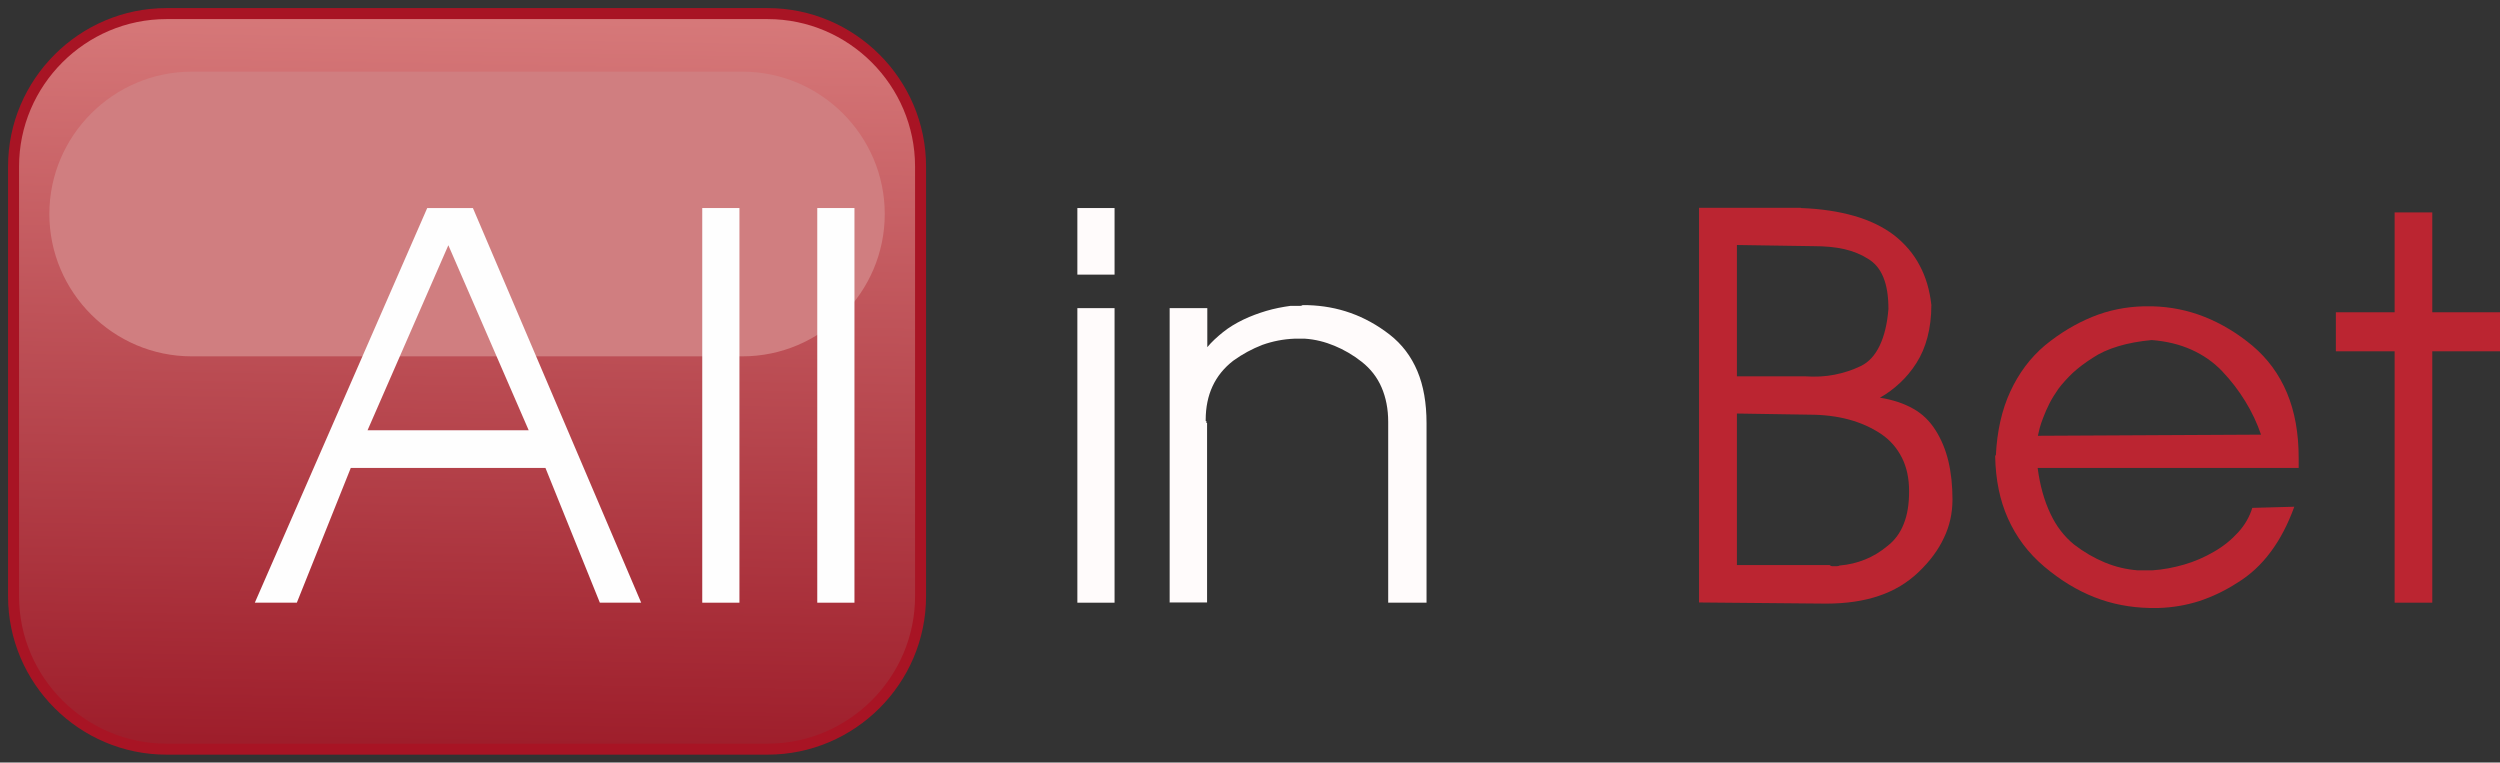 <svg width="859" height="262" viewBox="0 0 859 262" fill="none" xmlns="http://www.w3.org/2000/svg">
<rect x="0" y="0" width="859" height="262" fill="#333333" stroke="none"/>
<path fill-rule="evenodd" clip-rule="evenodd" d="M57.188 6.562H263.774C291.618 6.562 314.414 29.36 314.414 57.206V204.875C314.414 232.721 291.618 255.518 263.774 255.518H57.188C29.343 255.518 6.547 232.721 6.547 204.875V57.206C6.547 29.36 29.343 6.562 57.188 6.562Z" stroke="#A81424" stroke-width="7.559" stroke-linejoin="round"/>
<path fill-rule="evenodd" clip-rule="evenodd" d="M57.188 6.562H263.774C291.618 6.562 314.414 29.36 314.414 57.206V204.875C314.414 232.721 291.618 255.518 263.774 255.518H57.188C29.343 255.518 6.547 232.721 6.547 204.875V57.206C6.547 29.36 29.343 6.562 57.188 6.562Z" fill="url(#paint0_linear_712_30)"/>
<path fill-rule="evenodd" clip-rule="evenodd" d="M65.864 24.625H255.097C281.995 24.625 304.002 46.633 304.002 73.533C304.002 100.432 281.995 122.44 255.097 122.44H65.864C38.966 122.44 16.959 100.432 16.959 73.533C16.959 46.633 38.966 24.625 65.864 24.625Z" fill="#D07E80"/>
<path d="M146.874 71.484H162.492L220.311 207.085H206.112L187.418 160.78H120.528L101.991 207.085H87.556L146.795 71.484H146.874ZM154.052 84.263L126.286 147.843H181.66L154.052 84.263Z" fill="#FEFEFE"/>
<path d="M241.293 207.085V71.484H254.071V207.085H241.293Z" fill="#FEFEFE"/>
<path d="M280.812 207.085V71.484H293.59V207.085H280.812Z" fill="#FEFEFE"/>
<path d="M370.182 207.085V105.877H382.961V207.085H370.182ZM370.182 94.361V71.484H382.961V94.361H370.182Z" fill="#FFFBFB"/>
<path d="M401.892 207.084V105.877H414.828V119.287C416.327 117.473 418.141 115.816 420.192 114.16C422.243 112.503 424.609 111.083 427.212 109.821C429.815 108.559 432.497 107.612 435.1 106.824C437.782 106.035 440.543 105.483 443.461 105.088C443.698 105.088 444.014 105.088 444.171 105.088C444.408 105.088 444.645 105.088 444.881 105.088C445.039 105.088 445.197 105.088 445.512 105.088C445.749 105.088 445.986 105.088 446.143 105.088C446.38 105.088 446.696 105.088 446.853 105.088C447.09 105.088 447.327 105.009 447.563 104.852C447.721 104.852 447.879 104.852 448.194 104.852C448.431 104.852 448.668 104.852 448.825 104.852C448.825 104.852 448.904 104.852 449.062 104.852C449.062 104.852 449.062 104.852 449.141 104.852C449.22 104.852 449.299 104.852 449.456 104.852C454.505 105.009 459.395 105.877 464.049 107.534C468.703 109.19 473.199 111.636 477.459 114.949C481.718 118.262 484.873 122.443 487.003 127.491C489.133 132.54 490.158 138.535 490.158 145.398V207.084H476.985V144.924C476.985 140.507 476.197 136.563 474.698 133.092C473.199 129.621 470.912 126.702 467.914 124.336C464.917 121.969 461.762 120.155 458.528 118.814C455.293 117.473 451.902 116.605 448.352 116.369C448.194 116.369 448.036 116.369 447.8 116.369C447.563 116.369 447.327 116.369 447.09 116.369C446.932 116.369 446.853 116.369 446.774 116.369C446.696 116.369 446.696 116.369 446.696 116.369C446.538 116.369 446.459 116.369 446.38 116.369C446.301 116.369 446.222 116.369 446.065 116.369C445.907 116.369 445.828 116.369 445.749 116.369C445.67 116.369 445.591 116.369 445.433 116.369C445.276 116.369 445.197 116.369 445.118 116.369C445.039 116.369 444.96 116.369 444.802 116.369C440.937 116.526 437.309 117.236 433.759 118.498C430.289 119.839 426.897 121.654 423.742 123.941C420.586 126.387 418.22 129.305 416.642 132.697C415.065 136.089 414.276 139.955 414.276 144.293C414.276 144.451 414.276 144.53 414.276 144.609C414.276 144.688 414.276 144.688 414.276 144.688C414.276 144.688 414.355 144.688 414.513 144.688C414.513 144.845 414.513 144.924 414.513 144.924C414.513 145.082 414.513 145.161 414.513 145.24C414.513 145.319 414.513 145.319 414.513 145.319C414.513 145.319 414.592 145.319 414.749 145.319V207.005H401.813L401.892 207.084Z" fill="#FFFBFB"/>
<path d="M618.811 71.485C625.674 71.722 631.747 72.668 637.032 74.167C642.317 75.666 646.892 77.875 650.679 80.715C654.544 83.712 657.541 87.262 659.592 91.206C661.722 95.15 663.063 99.725 663.615 104.774C663.615 108.876 663.142 112.583 662.274 115.896C661.406 119.21 660.144 122.128 658.488 124.731C656.831 127.335 654.938 129.622 652.808 131.594C650.679 133.566 648.391 135.302 645.946 136.643C650.363 137.353 654.149 138.615 657.383 140.429C660.617 142.243 663.142 144.768 665.114 147.923C667.007 150.921 668.505 154.47 669.452 158.415C670.398 162.359 670.872 166.776 670.872 171.588C670.872 176.242 669.925 180.66 667.953 184.762C666.06 188.864 663.142 192.808 659.276 196.515C655.411 200.223 650.836 202.984 645.63 204.719C640.345 206.533 634.272 207.401 627.409 207.401L583.789 207.007V71.406H618.732L618.811 71.485ZM596.804 142.086V194.149H628.671C628.908 194.385 629.223 194.543 629.46 194.543C629.697 194.543 630.012 194.543 630.249 194.543C630.485 194.543 630.801 194.543 631.195 194.543C631.511 194.543 631.826 194.464 632.142 194.306C635.139 194.07 638.058 193.36 640.819 192.255C643.579 191.151 646.182 189.573 648.628 187.522C651.073 185.629 652.966 183.026 654.149 179.95C655.411 176.794 655.964 173.087 655.964 168.827C655.964 164.41 655.175 160.623 653.518 157.31C651.862 153.997 649.495 151.236 646.34 149.106C643.027 146.898 639.32 145.241 635.218 144.137C631.116 143.032 626.541 142.48 621.651 142.48L596.725 142.086H596.804ZM596.804 84.264V129.307H620.231C623.781 129.543 627.172 129.385 630.328 128.754C633.483 128.123 636.48 127.177 639.399 125.757C642.16 124.416 644.289 122.049 645.867 118.736C647.444 115.423 648.47 111.242 648.864 106.194C648.864 101.776 648.312 98.148 647.129 95.308C645.946 92.389 644.21 90.338 641.844 88.918C639.478 87.42 636.796 86.315 633.719 85.605C630.643 84.895 627.094 84.58 623.15 84.58L596.804 84.185V84.264Z" fill="#BB2531"/>
<path d="M685.78 156.52C686.174 148.159 687.831 140.822 690.75 134.512C693.668 128.201 697.612 122.916 702.66 118.656C707.866 114.397 713.309 111.162 718.91 108.875C724.51 106.587 730.426 105.404 736.579 105.246C736.736 105.246 736.815 105.246 736.973 105.246C737.131 105.246 737.21 105.246 737.367 105.246C737.525 105.246 737.604 105.246 737.683 105.246C737.762 105.246 737.841 105.246 737.998 105.246C737.998 105.246 737.998 105.246 738.077 105.246C738.156 105.246 738.235 105.246 738.393 105.246C738.393 105.246 738.393 105.246 738.472 105.246C738.551 105.246 738.63 105.246 738.787 105.246C738.945 105.246 739.024 105.246 739.182 105.246C739.339 105.246 739.418 105.246 739.576 105.246C745.729 105.404 751.724 106.587 757.482 108.875C763.24 111.162 768.762 114.475 773.968 118.814C779.174 123.231 783.118 128.596 785.8 134.985C788.481 141.375 789.822 148.79 789.822 157.309V160.78H700.136C700.925 166.854 702.424 172.06 704.475 176.399C706.525 180.816 709.286 184.366 712.678 187.127C716.07 189.73 719.619 191.781 723.248 193.28C726.876 194.779 730.584 195.646 734.449 195.962C734.607 195.962 734.686 195.962 734.843 195.962C735.001 195.962 735.08 195.962 735.238 195.962C735.238 195.962 735.317 195.962 735.474 195.962C735.632 195.962 735.711 195.962 735.869 195.962C736.026 195.962 736.105 195.962 736.263 195.962C736.421 195.962 736.5 195.962 736.658 195.962C736.658 195.962 736.736 195.962 736.894 195.962C737.052 195.962 737.131 195.962 737.289 195.962C737.446 195.962 737.525 195.962 737.604 195.962C737.683 195.962 737.762 195.962 737.92 195.962C737.92 195.962 737.92 195.962 737.998 195.962C738.077 195.962 738.156 195.962 738.314 195.962C738.551 195.962 738.866 195.962 739.024 195.962C739.261 195.962 739.418 195.962 739.576 195.962C743.283 195.725 746.912 195.015 750.461 193.99C754.011 192.964 757.482 191.466 760.716 189.572C764.029 187.679 766.79 185.392 769.077 182.867C771.365 180.343 772.942 177.582 773.889 174.506L788.324 174.111C786.115 180.185 783.433 185.313 780.199 189.651C776.965 193.99 773.179 197.54 768.762 200.222C764.502 202.983 760.164 205.033 755.668 206.532C751.171 207.952 746.596 208.741 741.785 208.899C741.627 208.899 741.548 208.899 741.469 208.899C741.39 208.899 741.39 208.899 741.39 208.899C741.233 208.899 741.154 208.899 741.075 208.899C740.996 208.899 740.917 208.899 740.759 208.899C740.601 208.899 740.523 208.899 740.444 208.899C740.365 208.899 740.365 208.899 740.365 208.899C740.207 208.899 740.128 208.899 740.049 208.899C739.97 208.899 739.892 208.899 739.734 208.899C739.576 208.899 739.497 208.899 739.418 208.899C739.339 208.899 739.261 208.899 739.103 208.899C738.945 208.899 738.866 208.899 738.787 208.899C738.708 208.899 738.63 208.899 738.472 208.899C731.925 208.741 725.614 207.558 719.619 205.191C713.625 202.825 707.945 199.354 702.424 194.7C696.902 190.046 692.8 184.524 689.961 178.213C687.121 171.902 685.701 164.803 685.543 156.836V156.441L685.78 156.52ZM776.886 149.342C775.545 145.398 773.731 141.532 771.443 137.825C769.156 134.117 766.553 130.725 763.555 127.57C760.558 124.415 757.008 121.969 752.986 120.155C748.963 118.341 744.388 117.236 739.339 116.842C735.08 117.236 731.215 117.946 727.823 118.972C724.431 119.997 721.434 121.338 718.988 122.995C716.385 124.651 714.098 126.387 712.205 128.122C710.312 129.937 708.655 131.751 707.235 133.644C705.973 135.458 704.948 137.115 704.159 138.693C703.37 140.27 702.66 141.848 702.108 143.347C701.556 144.688 701.162 145.95 700.846 147.054C700.609 148.159 700.373 149.026 700.215 149.736L776.965 149.342H776.886Z" fill="#BB2531"/>
<path d="M822.794 120.705H802.601V107.295H822.794V72.981H835.731V107.295H859V120.705H835.731V207.082H822.794V120.705Z" fill="#BB2531"/>
<defs>
<linearGradient id="paint0_linear_712_30" x1="158.311" y1="255.439" x2="162.65" y2="6.563" gradientUnits="userSpaceOnUse">
<stop stop-color="#9E1E2B"/>
<stop offset="1" stop-color="#D67879"/>
</linearGradient>
</defs>
</svg>
